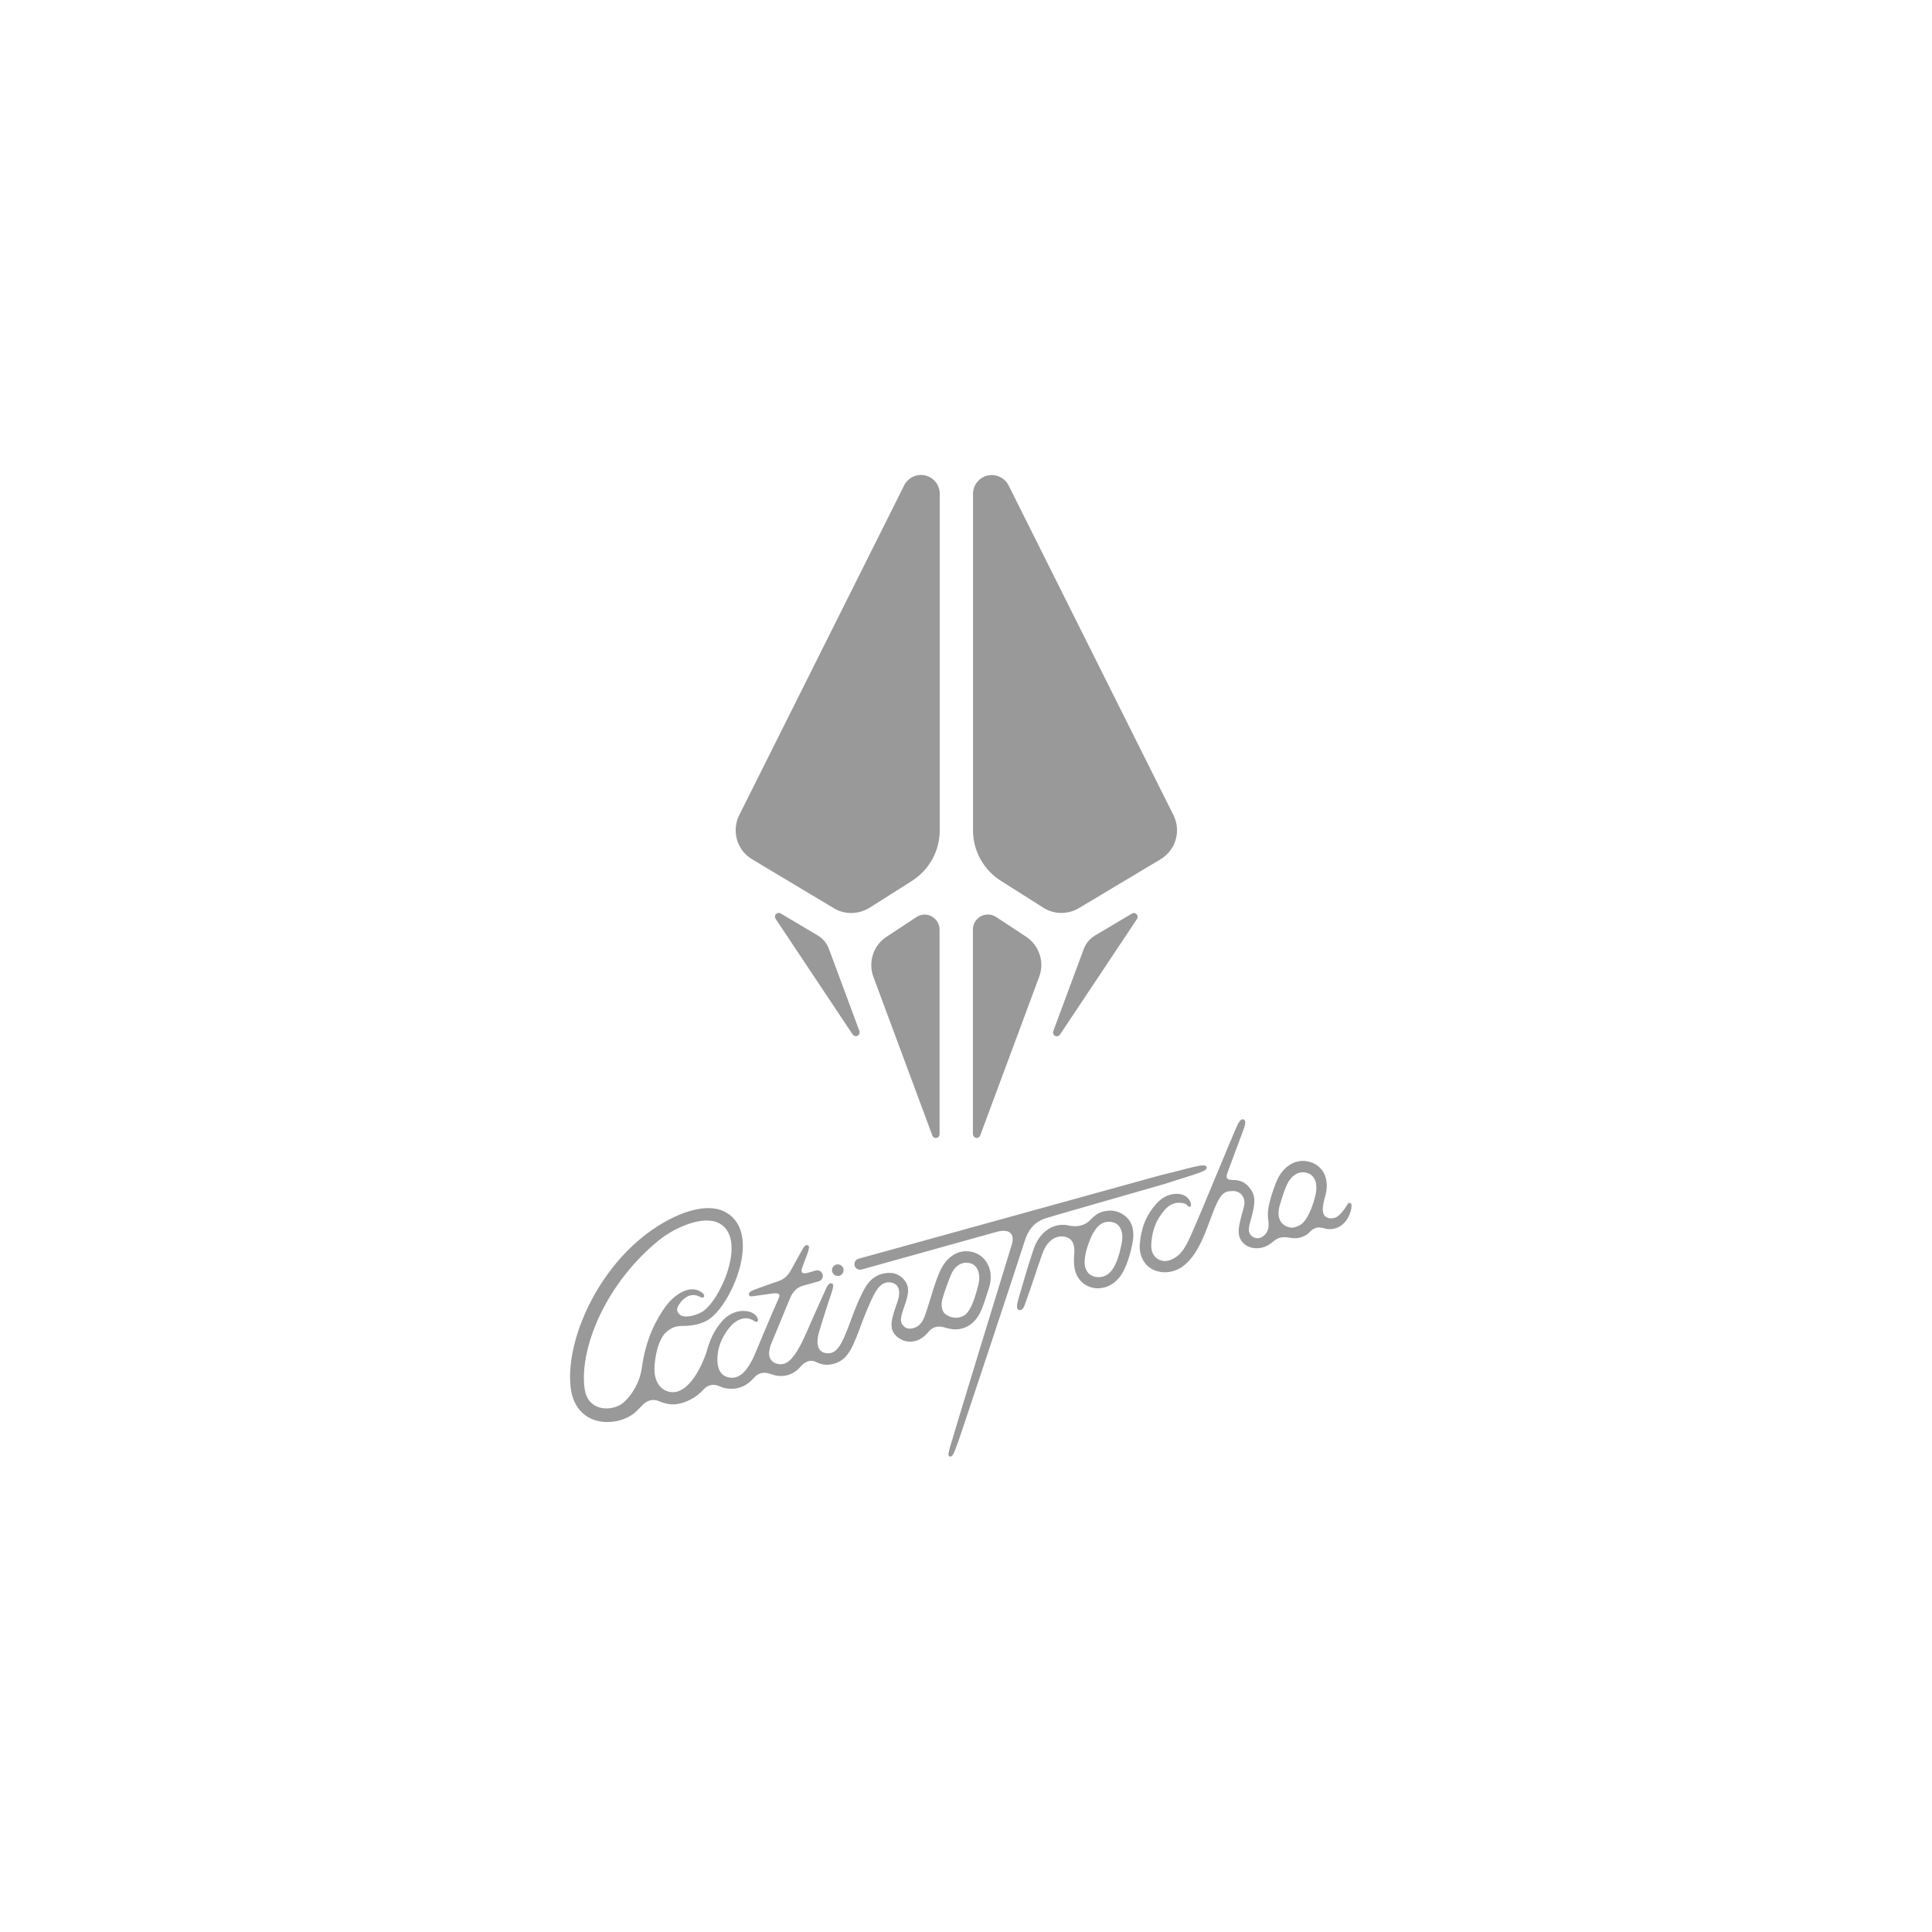 <svg xmlns="http://www.w3.org/2000/svg" width="190" height="190" viewBox="0 0 190 190"><path fill="#999" d="M73.97 84.51l8.04 4.81c.51.31 1.11.48 1.75.47.64-.01 1.23-.2 1.74-.51l4.17-2.64c.82-.52 1.52-1.24 2.02-2.15.5-.91.73-1.89.73-2.85v-33.08c0-.84-.57-1.6-1.42-1.8-.85-.2-1.7.22-2.08.97l-16.22 32.43c-.36.72-.46 1.58-.22 2.42s.79 1.51 1.49 1.93zm10.37 17.35c.17-.09.24-.28.18-.46l-3-8.08c-.1-.27-.25-.53-.44-.76-.19-.23-.42-.42-.67-.57l-3.64-2.16c-.15-.09-.34-.06-.46.06-.12.13-.13.32-.04.46l7.58 11.38c.12.16.32.22.49.13zm5.78-11.67l-2.94 1.94c-.61.4-1.09 1-1.33 1.74s-.21 1.51.04 2.19l5.8 15.61c.06.17.23.27.41.24.18-.03.3-.19.3-.36v-20.13c0-.53-.28-1.03-.78-1.3-.48-.27-1.06-.22-1.5.07zm8.32-3.56l4.17 2.64c.5.32 1.1.51 1.74.51.64.01 1.24-.17 1.75-.47l8.04-4.81c.69-.42 1.24-1.08 1.48-1.92.25-.84.14-1.7-.22-2.42l-16.21-32.42c-.38-.75-1.23-1.17-2.08-.97-.85.2-1.42.96-1.42 1.8v33.07c0 .97.23 1.95.73 2.85.5.9 1.2 1.63 2.02 2.14zm12.89 3.21l-3.64 2.16c-.25.15-.47.34-.67.57-.19.23-.34.49-.44.76l-3 8.08c-.06.17.01.37.18.46.17.09.37.03.48-.12l7.58-11.38c.09-.14.08-.33-.04-.46-.12-.14-.31-.16-.45-.07zm-15.34 22.06c.18.03.35-.07.41-.24l5.8-15.61c.25-.68.29-1.45.04-2.19s-.72-1.34-1.33-1.74l-2.94-1.94c-.44-.29-1.02-.33-1.51-.07-.5.27-.78.77-.78 1.3v20.12c.01.18.13.34.31.37zm-.74 18.48c1.02-.6 1.4-1.8 1.76-2.96l.22-.67c.61-1.78-.24-3.15-1.36-3.55-.28-.1-.57-.15-.85-.15-1.06 0-1.95.72-2.47 1.74-.54 1.05-1.07 3.07-1.36 3.91-.25.72-.38 1.36-.97 1.74-.37.24-1 .35-1.32 0-.3-.32-.49-.5 0-1.86.38-1.05.56-1.77.24-2.39-.37-.7-1.05-.97-1.43-1-1.99-.14-2.66 1.48-2.98 2.11-.38.76-.69 1.57-1.01 2.43-.16.42-.32.86-.51 1.32-.65 1.63-1.15 2.11-1.94 2.03-.53-.05-1.2-.49-.7-2.16.55-1.84 1.27-3.96 1.27-3.98.15-.52.15-.65-.04-.72-.29-.12-.53.4-.64.68-.01.03-1.03 2.25-1.83 4.1-1.28 2.98-2.09 3.27-2.81 3.14-.34-.07-.56-.21-.71-.42-.39-.56-.01-1.47.07-1.65.5-1.21 1.53-3.69 1.81-4.38s.71-1.09 1.29-1.25c.59-.16 1.54-.43 1.54-.43.29-.08.47-.39.38-.68-.08-.29-.39-.47-.68-.38 0 0-.39.12-.85.24-.46.12-.62-.07-.5-.45.12-.39.37-.98.55-1.49.19-.54.18-.74 0-.79-.26-.08-.42.26-.63.63-.26.47-.77 1.38-1.01 1.83-.25.45-.6.86-1.22 1.07-.62.2-2.15.76-2.15.76-.35.13-.84.3-.76.59.07.24.43.13.85.07l1.33-.18c.71-.11.95-.01.76.42-.79 1.77-2.22 5.21-2.28 5.36-.81 1.94-1.67 2.7-2.72 2.43-.68-.17-1.16-.8-1.01-2.24.11-1.09.64-2.05 1.29-2.79.66-.75 1.4-.82 1.73-.74.63.15.67.44.9.28.13-.09.02-.53-.46-.81-.57-.33-1.95-.43-3.02.78-.84.96-1.24 1.95-1.53 3.02-.01.02-1.07 3.44-2.94 3.93-.85.22-2.32-.33-2.18-2.51.06-.85.24-2.08.82-2.97.22-.34.84-.99 1.83-.99.91 0 2.02-.11 2.89-.79 2.26-1.77 5.12-8.74 1.21-10.52-1.49-.67-4.05-.16-6.94 1.83-5.33 3.66-8.55 10.76-8.07 15.44.24 2.36 1.78 3.5 3.64 3.49 1.2-.01 2.23-.47 2.86-1.08l.63-.64c.48-.48 1.07-.54 1.51-.35.5.21 1.09.37 1.58.33 1.12-.09 2.2-.71 2.84-1.44.46-.53 1.07-.57 1.56-.35.21.09.42.18.66.21.19.03.37.05.55.05.95 0 1.66-.45 2.22-1.09.33-.37.83-.67 1.68-.35.22.08.51.17.92.18.78.03 1.51-.35 1.99-.94.46-.57 1.08-.66 1.49-.44.54.28 1.02.28 1.06.28 1.73-.07 2.3-1.18 2.93-2.73.19-.47.35-.91.51-1.34.31-.83.63-1.6.96-2.32.59-1.31 1.14-1.86 1.99-1.69.54.11 1 .65.57 1.88-.55 1.61-1.03 2.76.12 3.56.37.26.95.5 1.71.28.39-.12.79-.36 1.26-.92.35-.41.85-.59 1.48-.41.37.11.75.21 1.14.21.46-.01.9-.13 1.28-.36zm-32.12 4.08c-.19 1.44-.94 2.66-1.72 3.39-.75.7-1.94.81-2.69.48-1.15-.5-1.25-1.64-1.29-2.48-.16-3.77 2.24-9.69 7.37-13.88 1.41-1.15 4.39-2.6 6.03-1.61 2.69 1.62-.11 7.76-1.83 8.68-.79.43-1.56.5-1.92.37-.28-.1-.67-.46-.4-.95.41-.74 1.08-1.25 1.83-1.06.23.06.5.25.62.21.15-.05.18-.26-.02-.43-1.17-1-2.79.12-3.65 1.3-.93 1.28-1.95 3.19-2.33 5.98zm29.74-5.32c-.28-.29-.33-.9-.19-1.39.28-.97.62-1.85.87-2.44.27-.65.96-1.37 1.95-1.05.62.2 1 1.03.7 2.16-.26.98-.68 2.56-1.42 2.97-.82.45-1.61.06-1.91-.25zm17.04-9.96c-.28-.1-.54-.14-.83-.12-1.03.04-1.46.52-1.96 1.01-.32.32-1.03.68-2.01.45-1.43-.33-2.84.57-3.43 2.24-.44 1.26-1.07 3.41-1.44 4.69-.25.86-.33 1.31-.02 1.38.42.09.55-.5.68-.85.44-1.18 1.12-3.32 1.62-4.71.47-1.3 1.37-1.87 2.31-1.62.96.26.84 1.44.81 1.76-.07.92 0 1.7.46 2.34.45.63 1.14.95 1.91.95.62-.04 1.32-.2 2.02-1.01.8-.92 1.19-2.72 1.3-3.22.44-1.9-.3-2.89-1.42-3.29zm.39 3.15c-.15.68-.39 1.86-.98 2.62-.47.61-1.05.65-1.29.65-.43 0-.88-.18-1.11-.55-.2-.32-.33-.64-.21-1.46s.53-1.89.85-2.42c.42-.7.9-1.02 1.51-1.02.16 0 .32.03.49.09.6.2.98.95.74 2.09zm22.5-4.02c-.24-.08-.28.16-.48.44-.48.7-.81.94-1.05 1.01-.46.14-.81.02-1-.2-.29-.34-.2-1.05.03-1.82.54-1.8-.21-3.03-1.32-3.42-.28-.1-.57-.15-.85-.15-1.06 0-1.97.72-2.47 1.75-.29.61-.59 1.49-.8 2.3-.14.53-.22 1.16-.14 1.71.1.68.05 1.22-.47 1.63-.39.3-.87.27-1.18-.03-.48-.46-.17-1.11.05-1.99.29-1.15.36-1.85-.06-2.49-.35-.54-.78-.91-1.51-.99-.44-.05-1.17.12-.83-.75.35-.91 1.4-3.79 1.53-4.11.26-.66.28-1.03.05-1.11-.32-.11-.54.39-.79.96-.33.74-3.69 8.86-3.84 9.17-.61 1.36-1.02 2.54-1.74 3.18-.76.68-1.52.77-2.1.39-.55-.36-.65-.97-.6-1.57.11-1.38.52-2.33 1.35-3.27.66-.74 1.31-.69 1.71-.64.52.07.53.47.76.35.22-.11-.02-.7-.39-.98-.53-.4-1.88-.5-2.94.7-1 1.13-1.5 2.36-1.63 3.99-.08 1.04.4 2.03 1.25 2.46.99.5 2.08.3 2.84-.19 1.68-1.11 2.44-3.68 3.07-5.31.77-1.99 1.11-2.2 2.02-2.2.41 0 .75.21.91.46.39.58.14 1.11-.03 1.75-.33 1.28-.68 2.35.36 3.11.32.23.95.41 1.62.24.38-.09.72-.29 1.05-.57.81-.69 1.4-.4 2.03-.35.5.04 1.21-.17 1.6-.61.41-.46.89-.51 1.3-.39.2.06.43.12.69.11 1.41-.03 1.95-1.36 2.07-1.91.05-.29.1-.6-.07-.66zm-3.47-.62c-.26 1.02-.75 2.27-1.36 2.71-.2.15-.64.33-.88.33-.43 0-.86-.2-1.11-.55-.36-.53-.26-1.2-.11-1.69.22-.72.42-1.44.75-2.1.31-.63.89-1.11 1.5-1.11.16 0 .32.03.49.09.62.21 1.08.94.72 2.32zm-26.41 2.09c1.12-.34 11.49-3.31 11.49-3.31 3.56-1.14 4.35-1.29 4.26-1.7-.11-.47-1.82.18-4.48.79l-29.76 8.23c-.29.08-.47.39-.38.68.07.24.29.4.53.4l.15-.02s10.38-2.89 13.23-3.69c1.37-.39 1.87.22 1.53 1.28-.34 1.06-5.93 19.36-6.06 19.87-.13.54-.28.87 0 .93.3.07.5-.67.76-1.34.23-.58 6.29-18.87 6.58-19.84.29-.95.84-1.89 2.15-2.28zm-21.1 5.13c0 .31.25.57.57.57.31 0 .57-.25.57-.57 0-.31-.25-.57-.57-.57-.32.01-.57.26-.57.57z"/></svg>